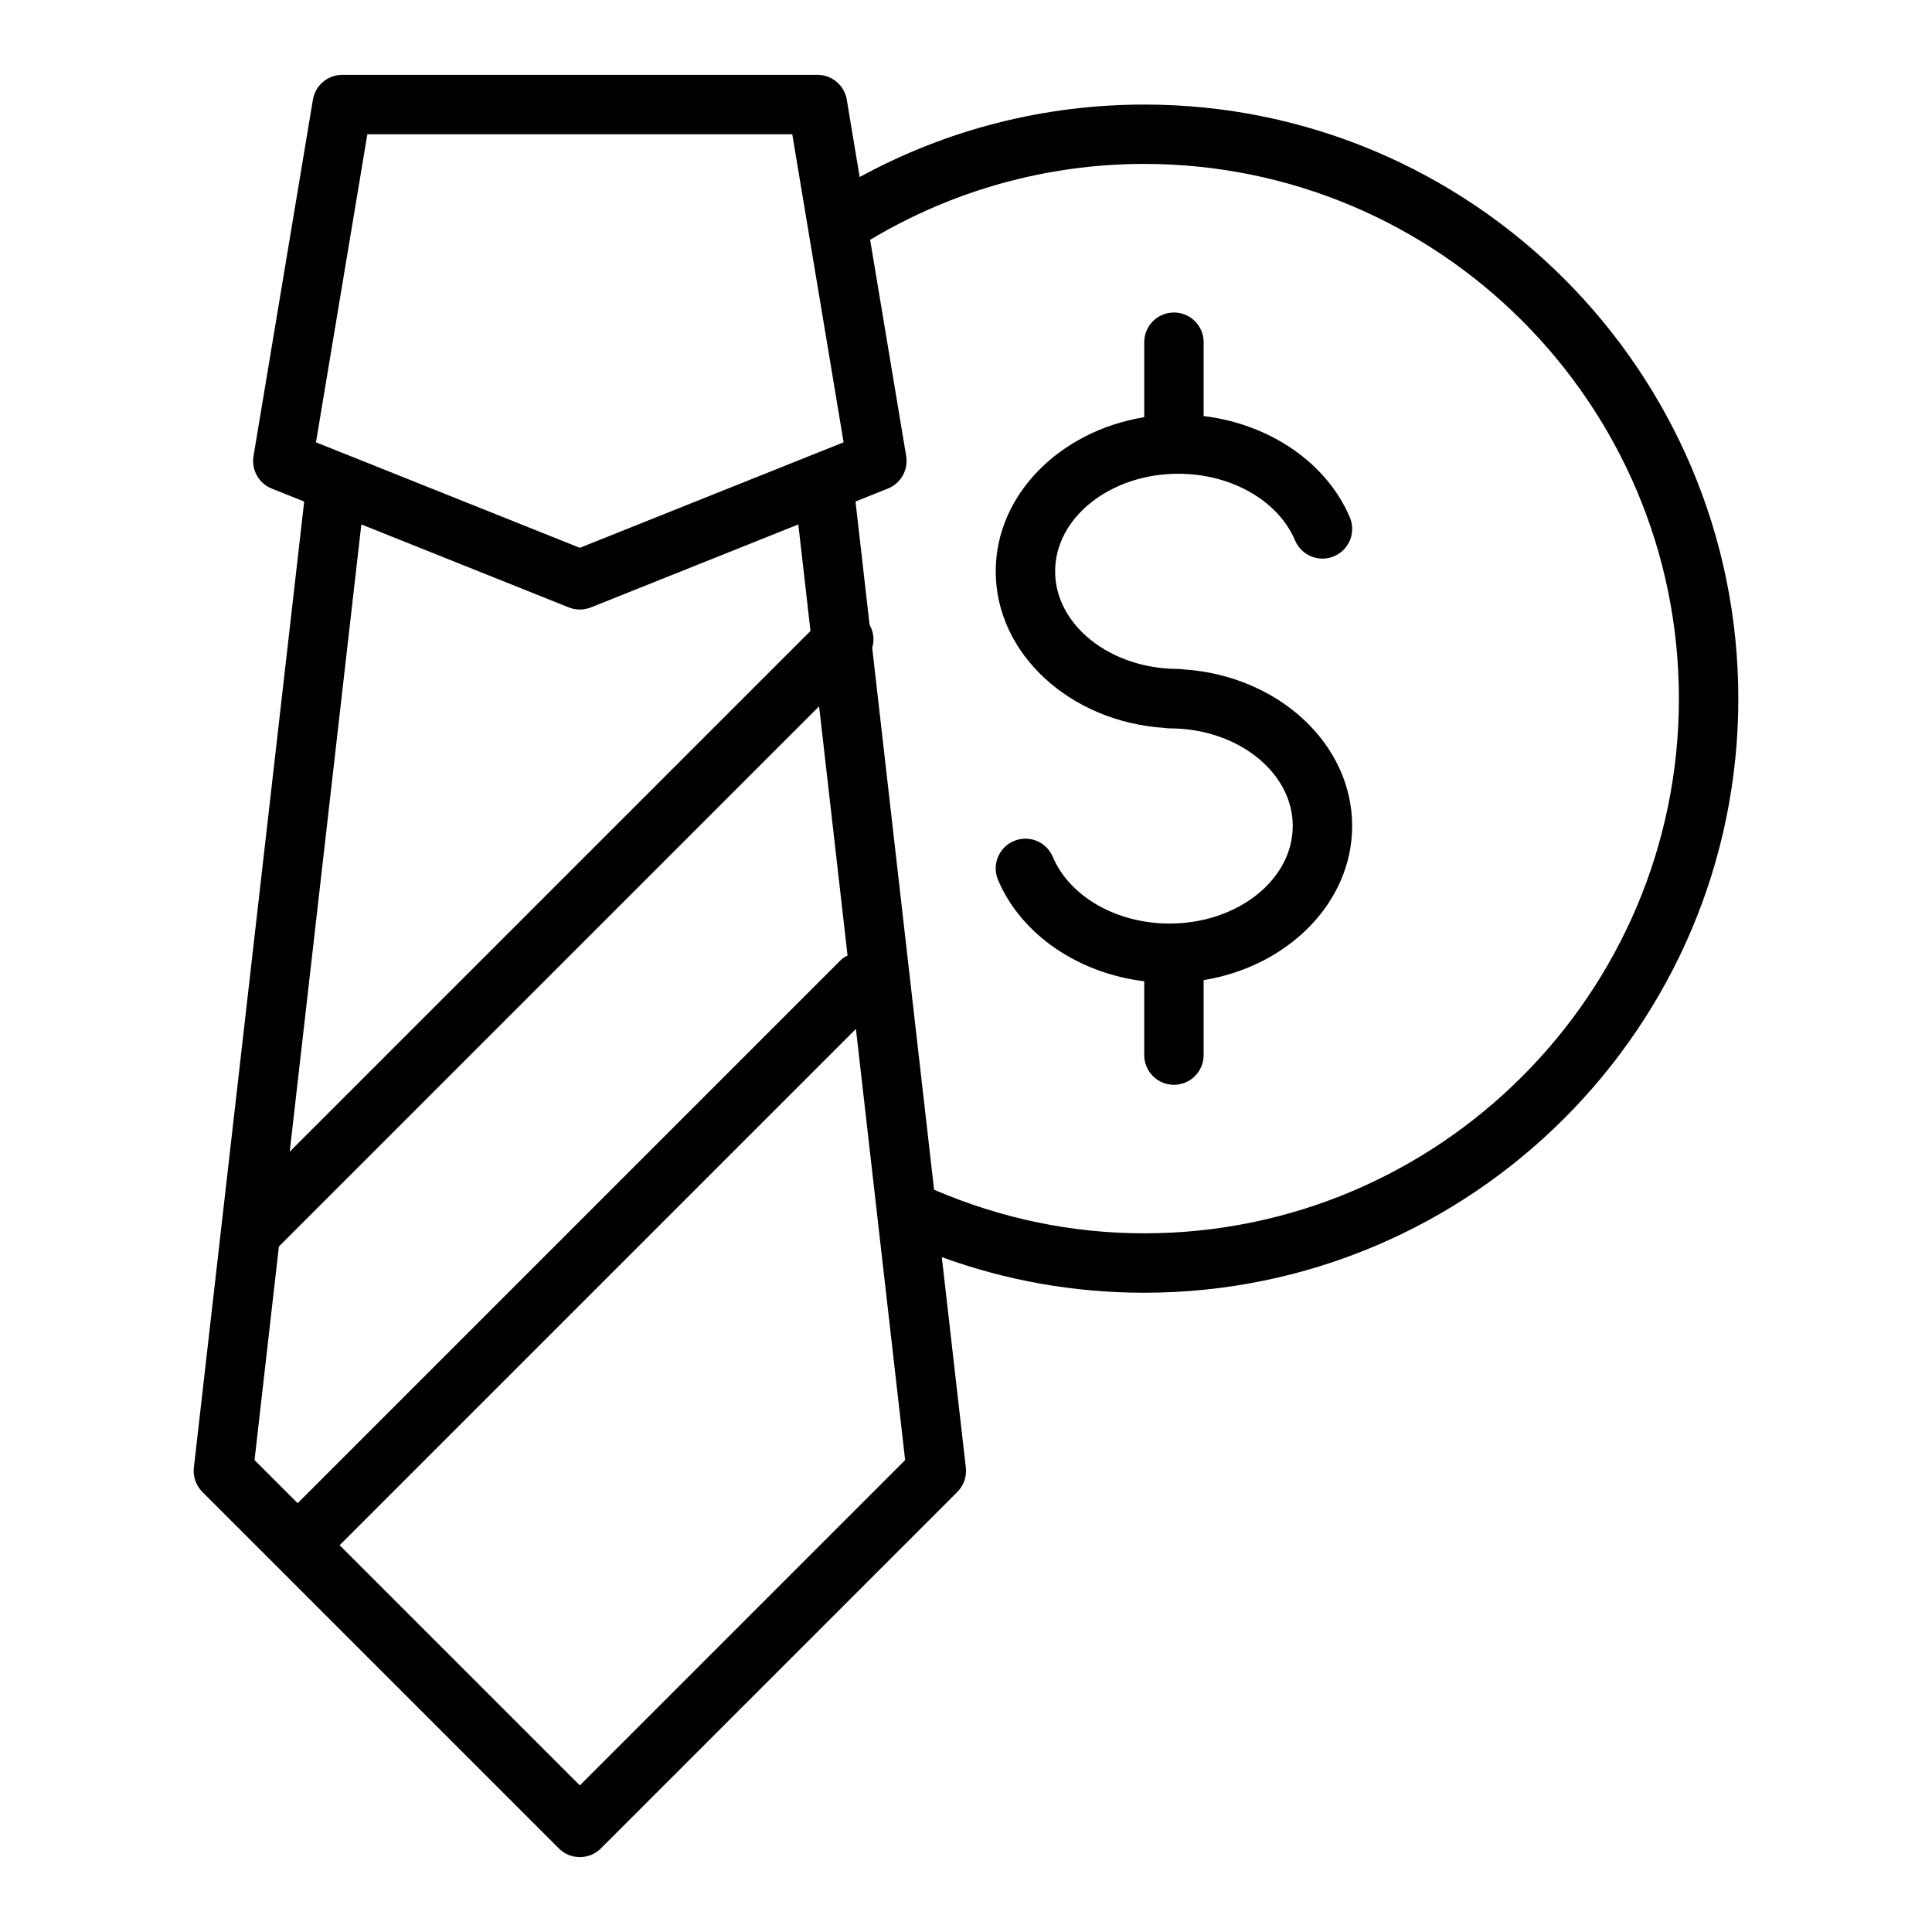 <?xml version="1.0" encoding="UTF-8"?>
<!-- Uploaded to: SVG Find, www.svgfind.com, Generator: SVG Find Mixer Tools -->
<svg fill="#000000" width="800px" height="800px" version="1.1" viewBox="144 144 512 512" xmlns="http://www.w3.org/2000/svg">
 <g>
  <path d="m447.23 171.71c-26.52 0-52.367 6.617-75.41 19.211l-3.418-20.508c-0.629-3.793-3.914-6.578-7.762-6.578h-125.95c-3.848 0-7.133 2.781-7.766 6.578l-15.742 94.465c-0.605 3.652 1.406 7.231 4.844 8.605l8.586 3.434-22.062 193.2c-0.027 0.309-0.113 0.602-0.105 0.914l-7.066 61.895c-0.273 2.383 0.559 4.758 2.258 6.457l94.465 94.465c1.535 1.539 3.551 2.309 5.566 2.309 2.016 0 4.027-0.77 5.566-2.305l94.465-94.465c1.699-1.699 2.527-4.074 2.258-6.457l-6.371-55.773c17.133 6.227 35.109 9.43 53.648 9.43 86.812 0 157.44-70.625 157.44-157.44 0-86.809-70.629-157.44-157.44-157.44zm-205.88 7.871h112.61l13.605 81.637-8.266 3.305c-0.008 0.004-0.016 0-0.02 0.004l-61.629 24.652-61.629-24.652c-0.008-0.004-0.016 0-0.02-0.004l-8.266-3.305zm53.383 125.39c0.938 0.375 1.934 0.562 2.926 0.562 0.992 0 1.988-0.188 2.926-0.562l54.977-21.992 3.223 28.227-138.01 138 18.98-166.23zm-76.824 169.37 143.16-143.16 7.539 66.035c-0.598 0.34-1.219 0.637-1.727 1.148l-144 144-11.43-11.43zm79.75 142.81-63.652-63.652 136.82-136.82 13.043 114.26zm149.57-146.31c-19.398 0-38.082-3.988-55.688-11.547l-16.398-143.61c0.625-2.039 0.375-4.207-0.695-6.102l-3.731-32.676 8.586-3.434c3.438-1.375 5.449-4.953 4.844-8.605l-9.551-57.312c21.906-13.121 46.898-20.113 72.633-20.113 78.133 0 141.7 63.562 141.7 141.7 0 78.133-63.562 141.7-141.7 141.7z"/>
  <path d="m456.26 269.55c14.027 0 26.469 7.109 30.961 17.691 1.703 4 6.32 5.871 10.32 4.172 4-1.699 5.871-6.32 4.172-10.32-6.148-14.488-21.25-24.715-38.734-26.836v-19.57c0-4.348-3.523-7.871-7.871-7.871-4.348 0-7.871 3.523-7.871 7.871v19.871c-22.375 3.648-39.359 20.566-39.359 40.855 0 21.879 19.742 39.867 44.707 41.488 0.441 0.078 0.898 0.121 1.367 0.121 17.996 0 32.641 11.605 32.641 25.863 0 14.262-14.645 25.863-32.641 25.863-14.027 0-26.469-7.109-30.961-17.691-1.695-4.004-6.316-5.879-10.32-4.172-4 1.699-5.871 6.32-4.172 10.32 6.148 14.488 21.25 24.715 38.734 26.836v19.57c0 4.352 3.523 7.871 7.871 7.871 4.348 0 7.871-3.519 7.871-7.871v-19.871c22.375-3.648 39.359-20.566 39.359-40.855 0-21.879-19.742-39.867-44.707-41.488-0.441-0.078-0.898-0.121-1.367-0.121-17.996 0-32.641-11.605-32.641-25.863-0.004-14.262 14.645-25.863 32.641-25.863z"/>
 </g>
</svg>